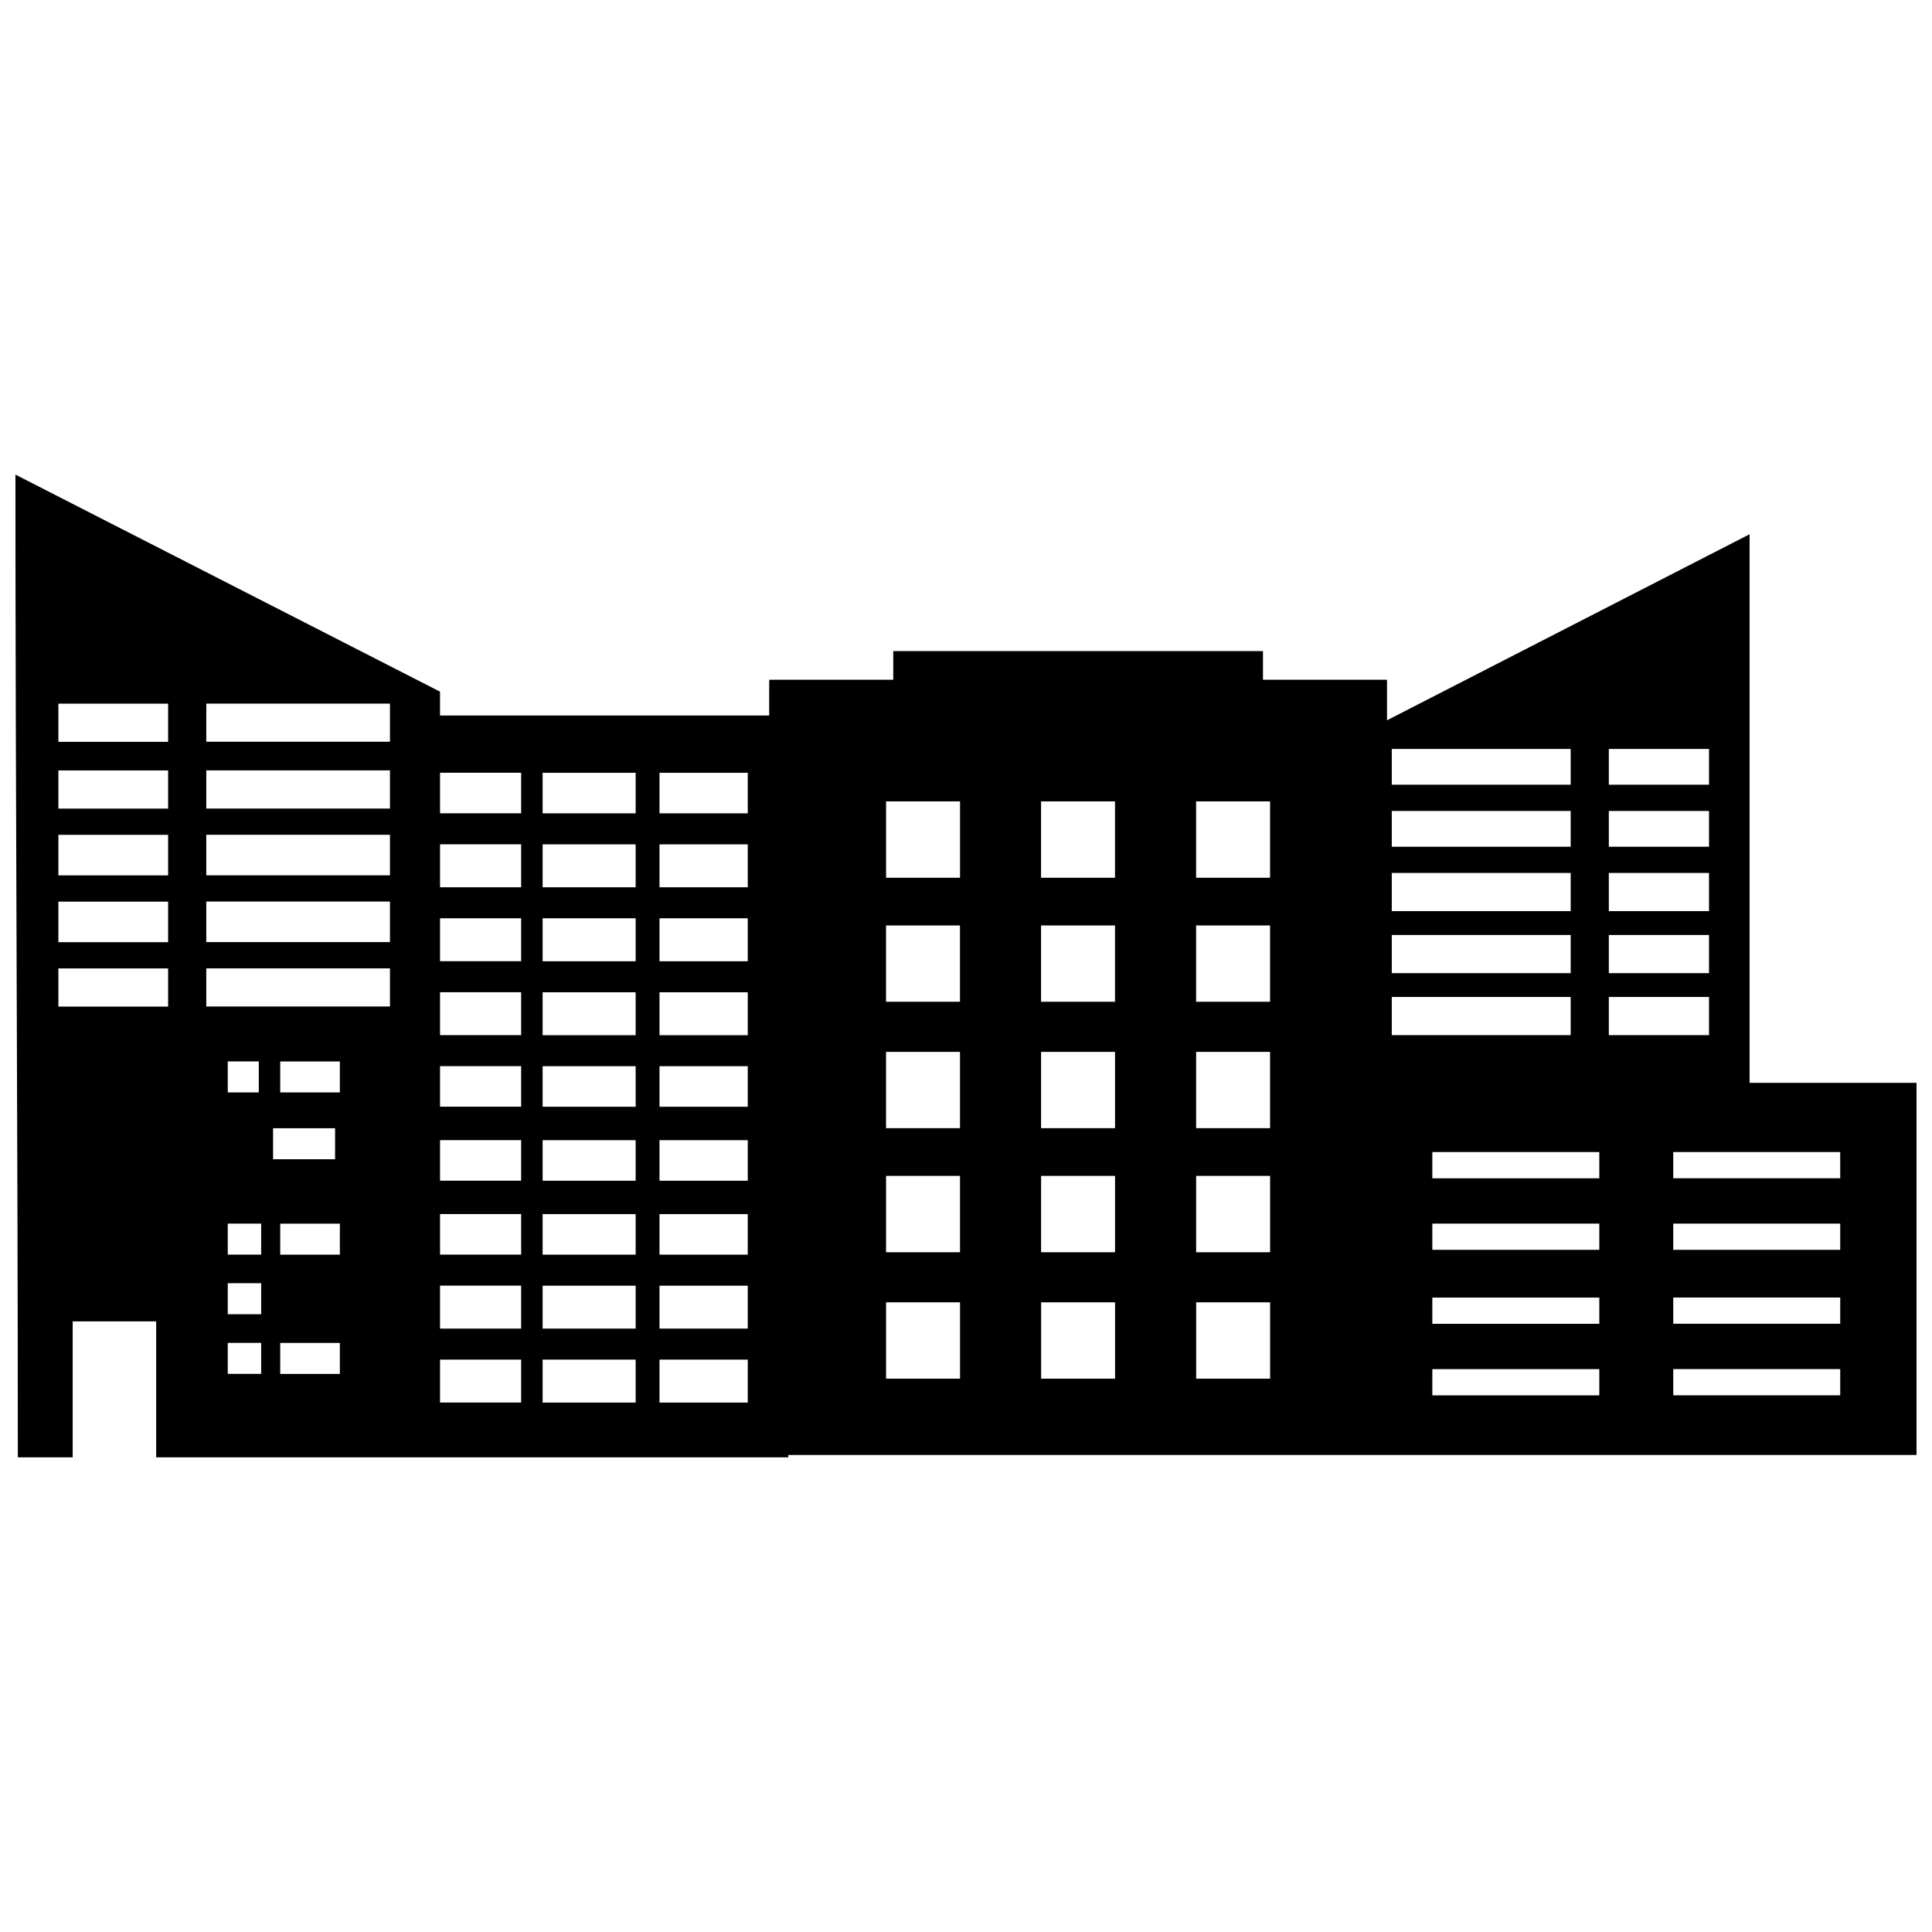 <?xml version="1.0" encoding="UTF-8"?>
<!-- The Best Svg Icon site in the world: iconSvg.co, Visit us! https://iconsvg.co -->
<svg width="800px" height="800px" version="1.1" viewBox="144 144 512 512" xmlns="http://www.w3.org/2000/svg">
 <defs>
  <clipPath id="a">
   <path d="m148.09 269h503.81v262h-503.81z"/>
  </clipPath>
 </defs>
 <g clip-path="url(#a)">
  <path d="m347.85 324.14h32.871v-7.586h97.98v7.586h32.871v10.746l96.086-49.305v145.39h44.25v98.613h-299v0.633h-167.52v-36.031h-22.125v36.031h-14.539c0-87.234-0.633-173.2-0.633-260.44l112.52 57.523v6.32h87.234zm-143.49 101.14v8.219h8.219v-8.219zm0 42.984v8.219h8.852v-8.219zm0 15.805v8.219h8.852v-8.219zm0 15.805v8.219h8.852v-8.219zm42.984-159.3h-48.676v-10.113h48.676zm0 7.586v10.113h-48.676v-10.113zm0 17.066v10.746h-48.676v-10.746zm0 17.699v10.746h-48.676v-10.746zm0 17.699v10.113h-48.676v-10.113zm13.273-51.836v10.746h21.492v-10.746zm0 18.965v11.379h21.492v-11.379zm0 19.598v11.379h21.492v-11.379zm0 19.598v11.379h21.492v-11.379zm0 19.598v10.746h21.492v-10.746zm0 19.598v10.746h21.492v-10.746zm0 19.598v10.746h21.492v-10.746zm0 18.965v11.379h21.492v-11.379zm0 19.598v11.379h21.492v-11.379zm-26.551-4.426h-15.805v8.219h15.805zm0-31.605h-15.805v8.219h15.805zm-1.266-25.285h-16.434v8.219h16.434zm1.266-17.699h-15.805v8.219h15.805zm-45.512-24.652h-29.078v10.113h29.078zm0-17.699h-29.078v10.746h29.078zm0-17.699h-29.078v10.746h29.078zm0-17.066h-29.078v10.113h29.078zm0-17.699h-29.078v10.113h29.078zm153.61 173.84h-23.391v11.379h23.391zm-29.711 0h-24.652v11.379h24.652zm29.711-19.598h-23.391v11.379h23.391zm-29.711 0h-24.652v11.379h24.652zm29.711-18.965h-23.391v10.746h23.391zm-29.711 0h-24.652v10.746h24.652zm29.711-19.598h-23.391v10.746h23.391zm-29.711 0h-24.652v10.746h24.652zm29.711-19.598h-23.391v10.746h23.391zm-29.711 0h-24.652v10.746h24.652zm29.711-19.598h-23.391v11.379h23.391zm-29.711 0h-24.652v11.379h24.652zm29.711-19.598h-23.391v11.379h23.391zm-29.711 0h-24.652v11.379h24.652zm29.711-19.598h-23.391v11.379h23.391zm-29.711 0h-24.652v11.379h24.652zm29.711-18.965h-23.391v10.746h23.391zm-29.711 0h-24.652v10.746h24.652zm211.13 100.51h44.25v6.953h-44.25zm0 57.523h44.25v6.953h-44.25zm0-18.965h44.25v6.953h-44.25zm0-19.598h44.25v6.953h-44.25zm63.844-18.965h44.25v6.953h-44.25zm0 57.523h44.25v6.953h-44.25zm0-18.965h44.25v6.953h-44.25zm0-19.598h44.25v6.953h-44.25zm-74.59-60.051h47.41v10.113h-47.41zm57.523 0h26.551v10.113h-26.551zm-57.523-16.434h47.41v10.113h-47.41zm57.523 0h26.551v10.113h-26.551zm-57.523-16.434h47.41v10.113h-47.41zm57.523 0h26.551v10.113h-26.551zm-57.523-16.434h47.41v9.48h-47.41zm57.523 0h26.551v9.48h-26.551zm-57.523-16.434h47.41v9.48h-47.41zm57.523 0h26.551v9.48h-26.551zm-191.54 13.906h19.598v20.227h-19.598zm0 132.75h19.598v20.227h-19.598zm82.176 0h19.598v20.227h-19.598zm-41.09 0h19.598v20.227h-19.598zm-41.09-33.504h19.598v20.227h-19.598zm82.176 0h19.598v20.227h-19.598zm-41.09 0h19.598v20.227h-19.598zm-41.09-32.871h19.598v20.227h-19.598zm82.176 0h19.598v20.227h-19.598zm-41.09 0h19.598v20.227h-19.598zm-41.09-33.504h19.598v20.227h-19.598zm82.176 0h19.598v20.227h-19.598zm-41.09 0h19.598v20.227h-19.598zm41.09-32.871h19.598v20.227h-19.598zm-41.09 0h19.598v20.227h-19.598z" fill-rule="evenodd"/>
 </g>
</svg>